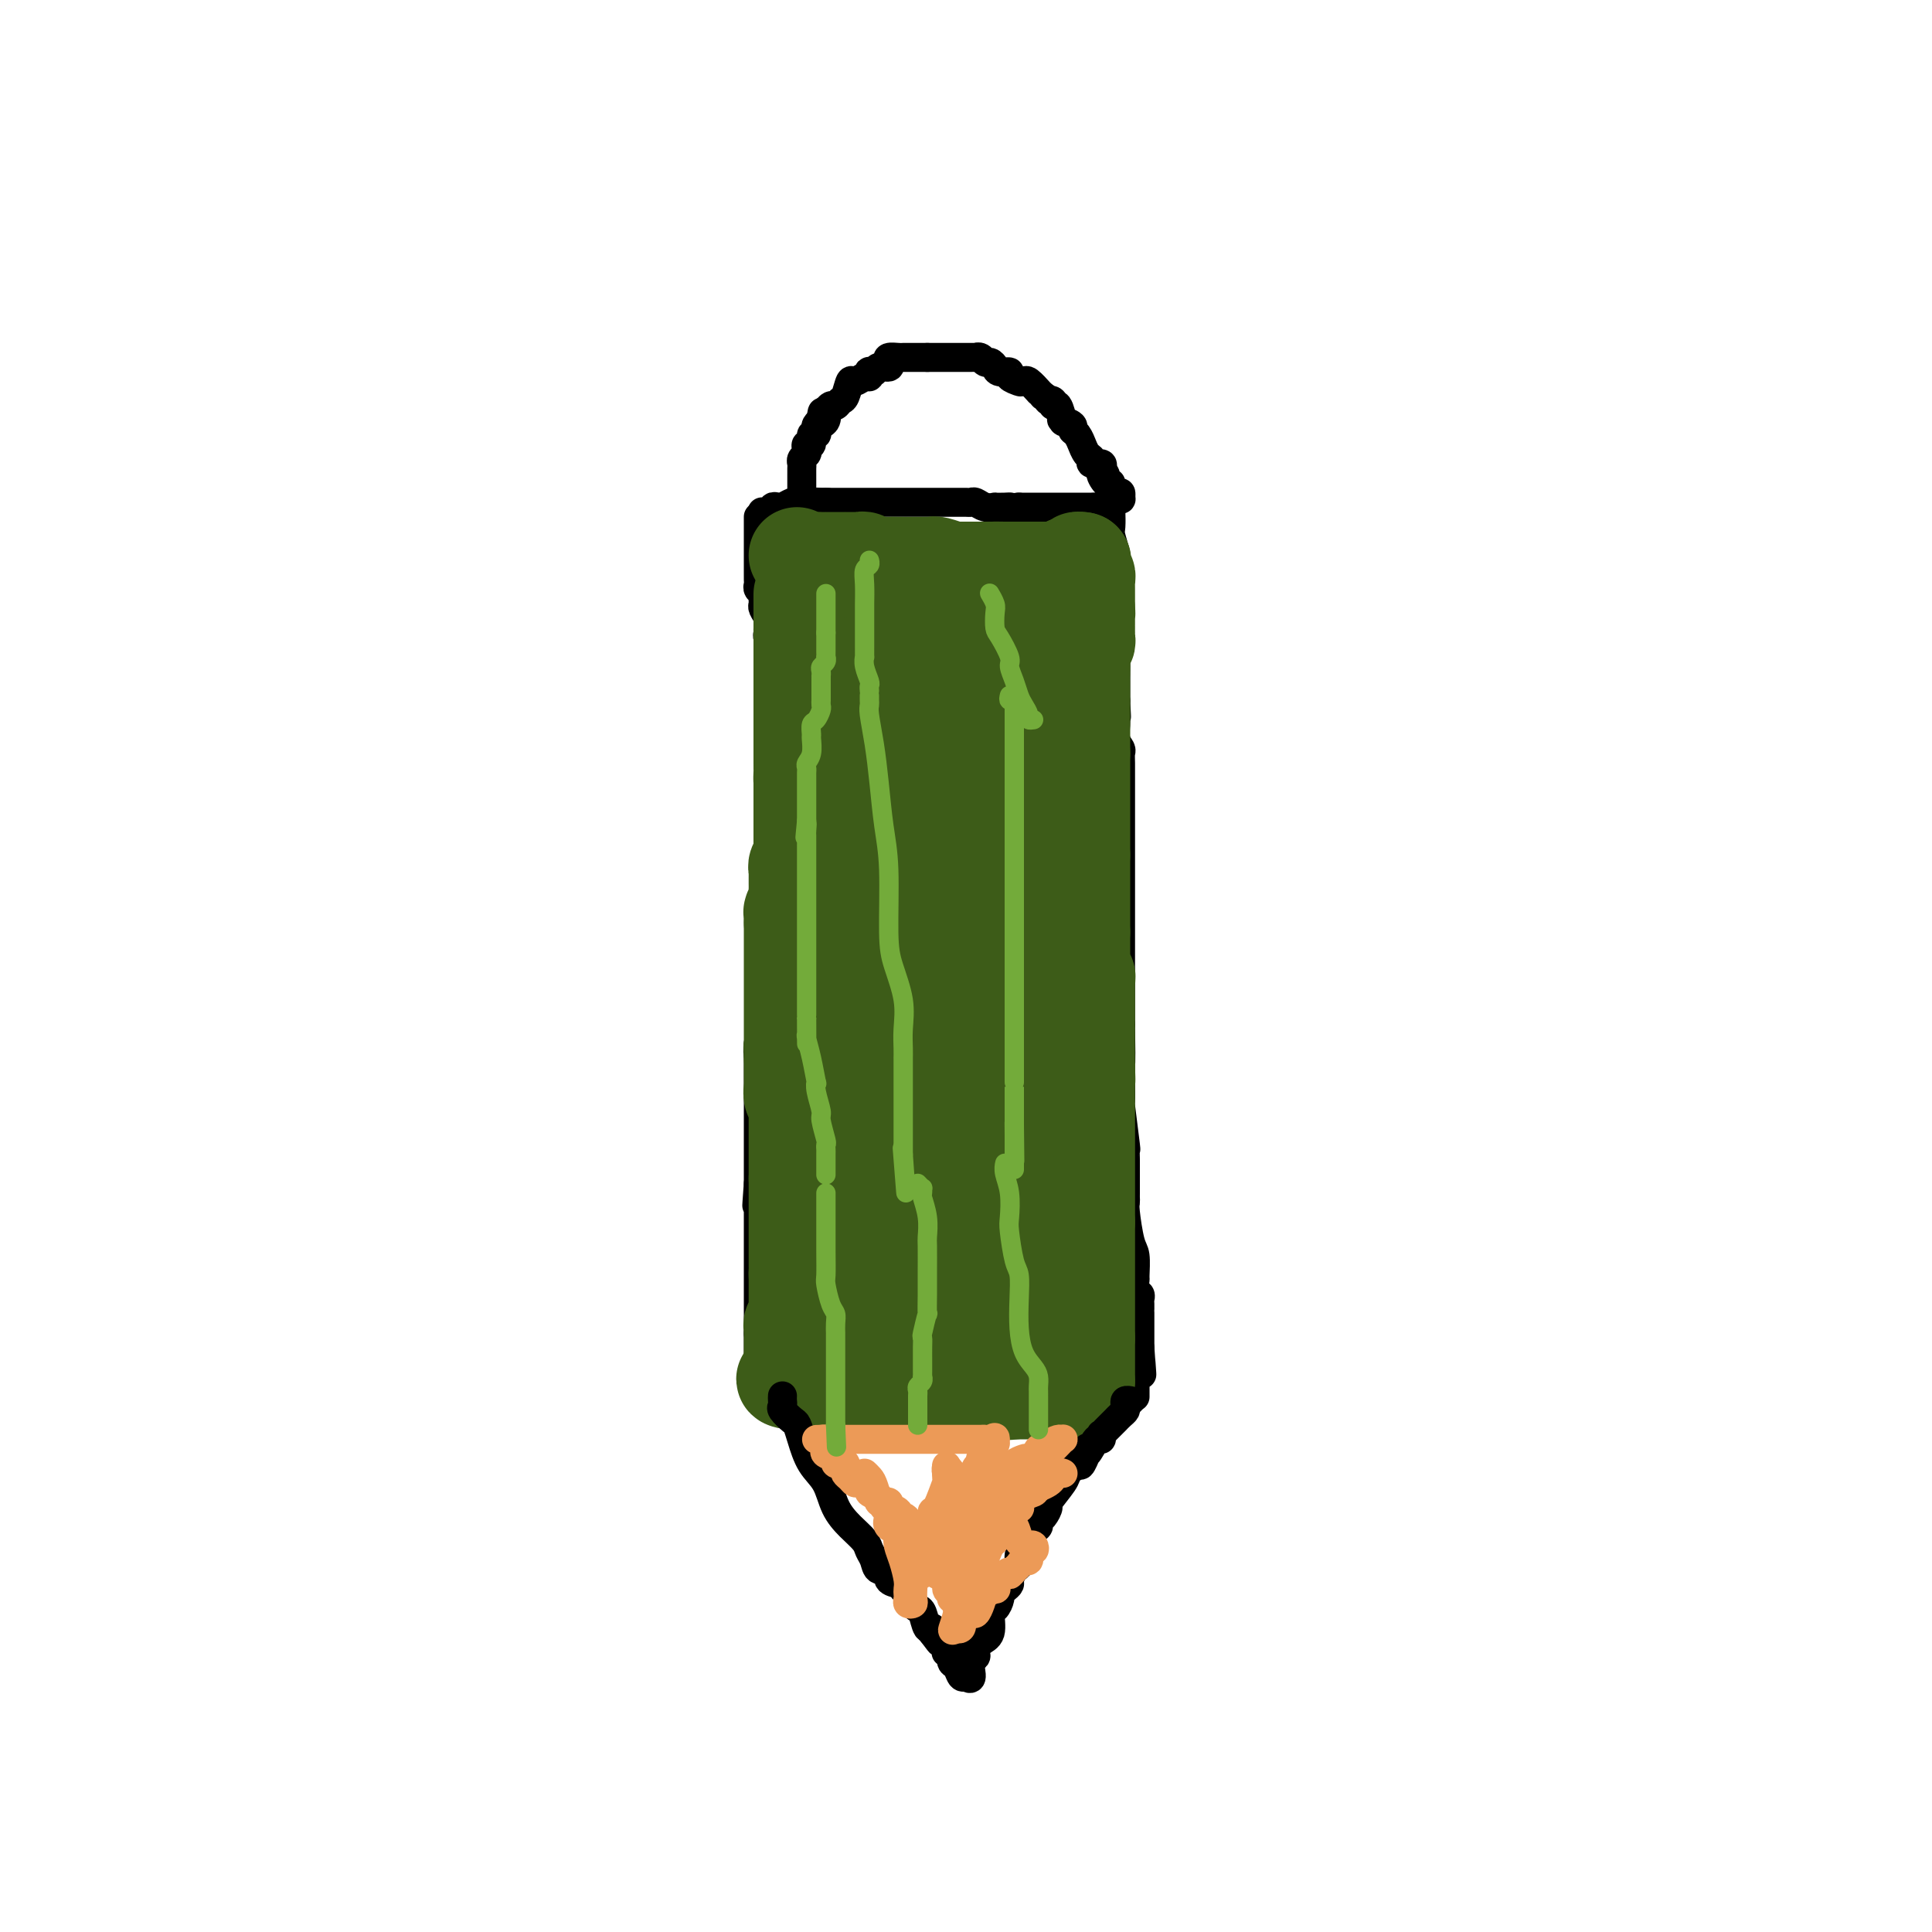 <svg viewBox='0 0 400 400' version='1.1' xmlns='http://www.w3.org/2000/svg' xmlns:xlink='http://www.w3.org/1999/xlink'><g fill='none' stroke='#000000' stroke-width='6' stroke-linecap='round' stroke-linejoin='round'><path d='M166,108c-0.000,0.049 -0.000,0.098 0,0c0.000,-0.098 0.000,-0.345 0,-1c-0.000,-0.655 -0.000,-1.720 0,-2c0.000,-0.280 0.000,0.224 0,0c-0.000,-0.224 -0.000,-1.177 0,-2c0.000,-0.823 0.000,-1.516 0,-2c-0.000,-0.484 -0.001,-0.760 0,-1c0.001,-0.240 0.004,-0.446 0,-1c-0.004,-0.554 -0.015,-1.458 0,-2c0.015,-0.542 0.055,-0.724 0,-1c-0.055,-0.276 -0.207,-0.646 0,-1c0.207,-0.354 0.772,-0.691 1,-1c0.228,-0.309 0.117,-0.590 0,-1c-0.117,-0.410 -0.241,-0.950 0,-1c0.241,-0.050 0.849,0.390 1,0c0.151,-0.390 -0.153,-1.610 0,-2c0.153,-0.390 0.763,0.050 1,0c0.237,-0.050 0.102,-0.590 0,-1c-0.102,-0.410 -0.172,-0.688 0,-1c0.172,-0.312 0.586,-0.656 1,-1'/><path d='M170,87c0.559,-3.282 -0.043,-0.989 0,0c0.043,0.989 0.733,0.672 1,0c0.267,-0.672 0.113,-1.700 0,-2c-0.113,-0.300 -0.185,0.129 0,0c0.185,-0.129 0.627,-0.817 1,-1c0.373,-0.183 0.676,0.138 1,0c0.324,-0.138 0.668,-0.735 1,-1c0.332,-0.265 0.653,-0.200 1,-1c0.347,-0.800 0.720,-2.467 1,-3c0.280,-0.533 0.466,0.067 1,0c0.534,-0.067 1.414,-0.802 2,-1c0.586,-0.198 0.877,0.139 1,0c0.123,-0.139 0.079,-0.754 0,-1c-0.079,-0.246 -0.192,-0.121 0,0c0.192,0.121 0.691,0.239 1,0c0.309,-0.239 0.429,-0.835 1,-1c0.571,-0.165 1.592,0.099 2,0c0.408,-0.099 0.203,-0.562 0,-1c-0.203,-0.438 -0.405,-0.849 0,-1c0.405,-0.151 1.418,-0.040 2,0c0.582,0.040 0.733,0.011 1,0c0.267,-0.011 0.649,-0.003 1,0c0.351,0.003 0.671,0.001 1,0c0.329,-0.001 0.665,-0.000 1,0c0.335,0.000 0.667,0.000 1,0c0.333,-0.000 0.666,-0.000 1,0'/><path d='M192,74c1.477,0.000 1.169,0.000 1,0c-0.169,-0.000 -0.199,-0.000 0,0c0.199,0.000 0.627,0.000 1,0c0.373,-0.000 0.691,-0.000 1,0c0.309,0.000 0.607,0.000 1,0c0.393,-0.000 0.879,-0.000 1,0c0.121,0.000 -0.122,0.000 0,0c0.122,-0.000 0.611,-0.000 1,0c0.389,0.000 0.678,0.000 1,0c0.322,-0.000 0.678,-0.001 1,0c0.322,0.001 0.611,0.004 1,0c0.389,-0.004 0.878,-0.016 1,0c0.122,0.016 -0.122,0.060 0,0c0.122,-0.060 0.609,-0.222 1,0c0.391,0.222 0.687,0.829 1,1c0.313,0.171 0.642,-0.095 1,0c0.358,0.095 0.744,0.551 1,1c0.256,0.449 0.380,0.891 1,1c0.620,0.109 1.734,-0.114 2,0c0.266,0.114 -0.318,0.567 0,1c0.318,0.433 1.537,0.846 2,1c0.463,0.154 0.170,0.049 0,0c-0.170,-0.049 -0.218,-0.042 0,0c0.218,0.042 0.702,0.119 1,0c0.298,-0.119 0.410,-0.434 1,0c0.590,0.434 1.659,1.617 2,2c0.341,0.383 -0.045,-0.033 0,0c0.045,0.033 0.523,0.517 1,1'/><path d='M216,82c2.483,1.484 1.191,1.193 1,1c-0.191,-0.193 0.720,-0.290 1,0c0.280,0.290 -0.071,0.967 0,1c0.071,0.033 0.563,-0.577 1,0c0.437,0.577 0.820,2.340 1,3c0.180,0.660 0.156,0.217 0,0c-0.156,-0.217 -0.444,-0.208 0,0c0.444,0.208 1.621,0.614 2,1c0.379,0.386 -0.039,0.751 0,1c0.039,0.249 0.537,0.381 1,1c0.463,0.619 0.893,1.725 1,2c0.107,0.275 -0.107,-0.281 0,0c0.107,0.281 0.537,1.398 1,2c0.463,0.602 0.959,0.687 1,1c0.041,0.313 -0.374,0.853 0,1c0.374,0.147 1.535,-0.101 2,0c0.465,0.101 0.232,0.550 0,1'/><path d='M228,97c1.813,2.422 0.345,0.979 0,1c-0.345,0.021 0.433,1.508 1,2c0.567,0.492 0.923,-0.009 1,0c0.077,0.009 -0.124,0.528 0,1c0.124,0.472 0.572,0.896 1,1c0.428,0.104 0.837,-0.113 1,0c0.163,0.113 0.082,0.557 0,1'/><path d='M232,103c0.440,0.863 -0.459,0.021 -1,0c-0.541,-0.021 -0.722,0.779 -1,1c-0.278,0.221 -0.652,-0.137 -1,0c-0.348,0.137 -0.671,0.769 -1,1c-0.329,0.231 -0.666,0.062 -1,0c-0.334,-0.062 -0.667,-0.017 -1,0c-0.333,0.017 -0.666,0.004 -1,0c-0.334,-0.004 -0.667,-0.001 -1,0c-0.333,0.001 -0.665,0.000 -1,0c-0.335,-0.000 -0.673,-0.000 -1,0c-0.327,0.000 -0.643,0.000 -1,0c-0.357,-0.000 -0.754,-0.000 -1,0c-0.246,0.000 -0.339,0.000 -1,0c-0.661,-0.000 -1.888,-0.000 -3,0c-1.112,0.000 -2.107,0.000 -3,0c-0.893,-0.000 -1.684,-0.000 -2,0c-0.316,0.000 -0.158,0.000 0,0'/><path d='M211,105c-3.675,0.310 -2.364,0.084 -2,0c0.364,-0.084 -0.221,-0.026 -1,0c-0.779,0.026 -1.753,0.021 -2,0c-0.247,-0.021 0.233,-0.058 0,0c-0.233,0.058 -1.180,0.212 -2,0c-0.820,-0.212 -1.514,-0.789 -2,-1c-0.486,-0.211 -0.762,-0.057 -1,0c-0.238,0.057 -0.436,0.015 -1,0c-0.564,-0.015 -1.494,-0.004 -2,0c-0.506,0.004 -0.587,0.001 -1,0c-0.413,-0.001 -1.157,-0.000 -2,0c-0.843,0.000 -1.784,0.000 -2,0c-0.216,-0.000 0.292,-0.000 0,0c-0.292,0.000 -1.383,0.000 -2,0c-0.617,-0.000 -0.761,-0.000 -1,0c-0.239,0.000 -0.575,0.000 -1,0c-0.425,-0.000 -0.939,-0.000 -1,0c-0.061,0.000 0.330,0.000 0,0c-0.330,-0.000 -1.383,-0.000 -2,0c-0.617,0.000 -0.799,0.000 -1,0c-0.201,-0.000 -0.420,-0.000 -1,0c-0.580,0.000 -1.521,0.000 -2,0c-0.479,-0.000 -0.496,-0.000 -1,0c-0.504,0.000 -1.496,0.000 -2,0c-0.504,-0.000 -0.522,-0.000 -1,0c-0.478,0.000 -1.417,0.000 -2,0c-0.583,-0.000 -0.811,-0.000 -1,0c-0.189,0.000 -0.340,0.000 -1,0c-0.660,-0.000 -1.830,-0.000 -3,0'/><path d='M171,104c-6.080,-0.155 -1.279,-0.041 0,0c1.279,0.041 -0.963,0.011 -2,0c-1.037,-0.011 -0.870,-0.003 -1,0c-0.130,0.003 -0.559,-0.000 -1,0c-0.441,0.000 -0.896,0.004 -1,0c-0.104,-0.004 0.141,-0.015 0,0c-0.141,0.015 -0.669,0.056 -1,0c-0.331,-0.056 -0.465,-0.207 -1,0c-0.535,0.207 -1.471,0.774 -2,1c-0.529,0.226 -0.650,0.113 -1,0c-0.350,-0.113 -0.929,-0.226 -1,0c-0.071,0.226 0.365,0.792 0,1c-0.365,0.208 -1.533,0.060 -2,0c-0.467,-0.060 -0.234,-0.030 0,0'/><path d='M157,107c0.000,0.279 0.000,0.558 0,1c-0.000,0.442 -0.000,1.049 0,1c0.000,-0.049 0.000,-0.752 0,0c-0.000,0.752 -0.000,2.961 0,4c0.000,1.039 0.000,0.908 0,1c-0.000,0.092 -0.000,0.406 0,1c0.000,0.594 0.000,1.469 0,2c-0.000,0.531 -0.001,0.720 0,1c0.001,0.280 0.004,0.652 0,1c-0.004,0.348 -0.015,0.670 0,1c0.015,0.330 0.057,0.666 0,1c-0.057,0.334 -0.212,0.666 0,1c0.212,0.334 0.793,0.670 1,1c0.207,0.330 0.041,0.656 0,1c-0.041,0.344 0.042,0.708 0,1c-0.042,0.292 -0.208,0.512 0,1c0.208,0.488 0.792,1.244 1,2c0.208,0.756 0.042,1.512 0,2c-0.042,0.488 0.041,0.709 0,1c-0.041,0.291 -0.207,0.653 0,1c0.207,0.347 0.788,0.678 1,1c0.212,0.322 0.057,0.635 0,1c-0.057,0.365 -0.015,0.783 0,1c0.015,0.217 0.004,0.233 0,1c-0.004,0.767 -0.001,2.283 0,3c0.001,0.717 0.000,0.633 0,1c-0.000,0.367 -0.000,1.183 0,2'/><path d='M160,142c0.630,5.920 0.705,3.222 1,3c0.295,-0.222 0.811,2.034 1,3c0.189,0.966 0.051,0.644 0,1c-0.051,0.356 -0.014,1.391 0,2c0.014,0.609 0.004,0.792 0,1c-0.004,0.208 -0.001,0.440 0,1c0.001,0.560 0.000,1.449 0,2c-0.000,0.551 -0.000,0.763 0,1c0.000,0.237 0.000,0.500 0,1c-0.000,0.500 -0.000,1.237 0,2c0.000,0.763 0.000,1.552 0,2c-0.000,0.448 -0.000,0.556 0,1c0.000,0.444 0.000,1.223 0,2c-0.000,0.777 -0.000,1.551 0,2c0.000,0.449 0.000,0.572 0,1c-0.000,0.428 -0.000,1.161 0,2c0.000,0.839 0.000,1.783 0,2c-0.000,0.217 -0.000,-0.294 0,0c0.000,0.294 0.000,1.392 0,2c-0.000,0.608 -0.000,0.726 0,1c0.000,0.274 0.000,0.703 0,1c-0.000,0.297 -0.000,0.461 0,1c0.000,0.539 0.001,1.454 0,2c-0.001,0.546 -0.004,0.725 0,1c0.004,0.275 0.015,0.648 0,1c-0.015,0.352 -0.057,0.685 0,1c0.057,0.315 0.211,0.612 0,2c-0.211,1.388 -0.789,3.867 -1,5c-0.211,1.133 -0.057,0.920 0,1c0.057,0.080 0.016,0.451 0,1c-0.016,0.549 -0.008,1.274 0,2'/><path d='M161,192c0.276,7.776 0.466,2.215 0,1c-0.466,-1.215 -1.589,1.915 -2,4c-0.411,2.085 -0.109,3.126 0,4c0.109,0.874 0.025,1.581 0,2c-0.025,0.419 0.007,0.549 0,1c-0.007,0.451 -0.055,1.224 0,2c0.055,0.776 0.212,1.555 0,2c-0.212,0.445 -0.793,0.554 -1,1c-0.207,0.446 -0.041,1.227 0,2c0.041,0.773 -0.041,1.536 0,2c0.041,0.464 0.207,0.629 0,1c-0.207,0.371 -0.788,0.949 -1,2c-0.212,1.051 -0.057,2.577 0,3c0.057,0.423 0.015,-0.256 0,0c-0.015,0.256 -0.004,1.448 0,2c0.004,0.552 0.001,0.463 0,1c-0.001,0.537 -0.000,1.701 0,2c0.000,0.299 0.000,-0.268 0,0c-0.000,0.268 -0.000,1.369 0,2c0.000,0.631 0.000,0.791 0,1c-0.000,0.209 -0.000,0.467 0,1c0.000,0.533 0.000,1.341 0,2c-0.000,0.659 -0.000,1.168 0,2c0.000,0.832 0.000,1.988 0,3c-0.000,1.012 -0.000,1.881 0,2c0.000,0.119 0.000,-0.511 0,0c-0.000,0.511 -0.000,2.165 0,3c0.000,0.835 0.000,0.853 0,1c-0.000,0.147 -0.000,0.424 0,1c0.000,0.576 0.000,1.450 0,2c-0.000,0.550 -0.000,0.775 0,1'/><path d='M157,245c-0.619,8.455 -0.166,3.093 0,1c0.166,-2.093 0.044,-0.916 0,0c-0.044,0.916 -0.012,1.573 0,2c0.012,0.427 0.003,0.625 0,1c-0.003,0.375 -0.001,0.926 0,1c0.001,0.074 0.000,-0.331 0,0c-0.000,0.331 -0.000,1.398 0,2c0.000,0.602 0.000,0.739 0,1c-0.000,0.261 -0.000,0.647 0,1c0.000,0.353 0.000,0.673 0,1c-0.000,0.327 -0.000,0.660 0,1c0.000,0.340 0.000,0.686 0,1c-0.000,0.314 -0.000,0.595 0,1c0.000,0.405 0.000,0.935 0,1c-0.000,0.065 -0.000,-0.334 0,0c0.000,0.334 0.000,1.403 0,2c-0.000,0.597 -0.000,0.723 0,1c0.000,0.277 0.000,0.704 0,1c-0.000,0.296 -0.000,0.459 0,1c0.000,0.541 0.000,1.458 0,2c-0.000,0.542 -0.000,0.708 0,1c0.000,0.292 0.000,0.708 0,1c-0.000,0.292 -0.000,0.458 0,1c0.000,0.542 0.000,1.459 0,2c0.000,0.541 0.000,0.706 0,1c0.000,0.294 0.000,0.718 0,1c0.000,0.282 0.000,0.422 0,1c0.000,0.578 0.000,1.594 0,2c0.000,0.406 0.000,0.203 0,0'/><path d='M157,276c0.000,5.060 0.000,2.211 0,2c0.000,-0.211 0.000,2.217 0,3c0.000,0.783 0.000,-0.079 0,0c0.000,0.079 0.000,1.098 0,2c0.000,0.902 0.000,1.686 0,2c0.000,0.314 0.000,0.157 0,0'/><path d='M229,105c0.422,0.008 0.844,0.017 1,0c0.156,-0.017 0.046,-0.059 0,0c-0.046,0.059 -0.026,0.220 0,1c0.026,0.780 0.060,2.180 0,3c-0.060,0.820 -0.212,1.060 0,2c0.212,0.940 0.789,2.580 1,4c0.211,1.420 0.057,2.622 0,3c-0.057,0.378 -0.015,-0.066 0,0c0.015,0.066 0.004,0.644 0,1c-0.004,0.356 -0.001,0.491 0,1c0.001,0.509 0.000,1.392 0,2c-0.000,0.608 -0.000,0.940 0,1c0.000,0.060 0.000,-0.154 0,0c-0.000,0.154 -0.000,0.674 0,1c0.000,0.326 0.000,0.458 0,1c-0.000,0.542 -0.000,1.494 0,2c0.000,0.506 0.000,0.567 0,1c-0.000,0.433 -0.000,1.240 0,2c0.000,0.760 0.000,1.475 0,2c-0.000,0.525 -0.000,0.861 0,2c0.000,1.139 0.000,3.083 0,4c-0.000,0.917 -0.000,0.809 0,1c0.000,0.191 0.000,0.681 0,1c-0.000,0.319 -0.000,0.467 0,1c0.000,0.533 0.000,1.451 0,2c-0.000,0.549 -0.000,0.728 0,1c0.000,0.272 0.000,0.636 0,1'/><path d='M231,145c0.309,6.308 0.082,2.078 0,1c-0.082,-1.078 -0.018,0.996 0,2c0.018,1.004 -0.009,0.937 0,1c0.009,0.063 0.055,0.256 0,1c-0.055,0.744 -0.211,2.038 0,3c0.211,0.962 0.789,1.591 1,2c0.211,0.409 0.057,0.596 0,1c-0.057,0.404 -0.015,1.024 0,2c0.015,0.976 0.004,2.307 0,3c-0.004,0.693 -0.001,0.746 0,1c0.001,0.254 0.000,0.707 0,1c-0.000,0.293 -0.000,0.425 0,1c0.000,0.575 0.000,1.593 0,3c-0.000,1.407 -0.000,3.203 0,4c0.000,0.797 0.000,0.594 0,1c-0.000,0.406 -0.000,1.422 0,2c0.000,0.578 0.000,0.718 0,1c-0.000,0.282 -0.000,0.706 0,1c0.000,0.294 0.000,0.459 0,1c-0.000,0.541 -0.000,1.458 0,2c0.000,0.542 0.000,0.708 0,1c-0.000,0.292 -0.000,0.710 0,1c0.000,0.290 0.000,0.451 0,1c-0.000,0.549 -0.000,1.486 0,2c0.000,0.514 0.000,0.606 0,2c-0.000,1.394 -0.000,4.089 0,6c0.000,1.911 0.000,3.037 0,4c-0.000,0.963 -0.000,1.763 0,3c0.000,1.237 0.000,2.910 0,4c-0.000,1.090 -0.000,1.597 0,3c0.000,1.403 0.000,3.701 0,6'/><path d='M232,212c0.154,11.572 0.040,7.002 0,6c-0.040,-1.002 -0.007,1.565 0,3c0.007,1.435 -0.012,1.738 0,3c0.012,1.262 0.056,3.483 0,4c-0.056,0.517 -0.211,-0.672 0,1c0.211,1.672 0.789,6.203 1,8c0.211,1.797 0.057,0.860 0,1c-0.057,0.140 -0.015,1.357 0,2c0.015,0.643 0.004,0.711 0,1c-0.004,0.289 -0.002,0.797 0,2c0.002,1.203 0.003,3.099 0,4c-0.003,0.901 -0.011,0.805 0,1c0.011,0.195 0.041,0.680 0,1c-0.041,0.320 -0.154,0.476 0,2c0.154,1.524 0.576,4.415 1,6c0.424,1.585 0.849,1.864 1,3c0.151,1.136 0.026,3.131 0,4c-0.026,0.869 0.046,0.614 0,1c-0.046,0.386 -0.208,1.412 0,2c0.208,0.588 0.788,0.736 1,1c0.212,0.264 0.057,0.642 0,1c-0.057,0.358 -0.015,0.695 0,1c0.015,0.305 0.004,0.579 0,1c-0.004,0.421 -0.001,0.991 0,1c0.001,0.009 0.000,-0.542 0,0c-0.000,0.542 -0.000,2.176 0,3c0.000,0.824 0.000,0.837 0,1c-0.000,0.163 -0.000,0.475 0,1c0.000,0.525 0.000,1.262 0,2'/><path d='M236,279c0.679,10.539 0.378,3.387 0,1c-0.378,-2.387 -0.833,-0.009 -1,1c-0.167,1.009 -0.045,0.650 0,1c0.045,0.350 0.012,1.407 0,2c-0.012,0.593 -0.003,0.720 0,1c0.003,0.280 0.001,0.714 0,1c-0.001,0.286 -0.000,0.423 0,1c0.000,0.577 0.000,1.593 0,2c-0.000,0.407 -0.000,0.203 0,0'/></g>
<g fill='none' stroke='#3D5C18' stroke-width='20' stroke-linecap='round' stroke-linejoin='round'><path d='M165,115c0.446,0.423 0.893,0.845 1,1c0.107,0.155 -0.125,0.042 0,0c0.125,-0.042 0.607,-0.012 1,0c0.393,0.012 0.696,0.006 1,0'/><path d='M168,116c0.647,0.155 0.765,0.041 1,0c0.235,-0.041 0.588,-0.011 1,0c0.412,0.011 0.884,0.003 1,0c0.116,-0.003 -0.123,-0.001 0,0c0.123,0.001 0.606,0.000 1,0c0.394,-0.000 0.697,-0.000 1,0c0.303,0.000 0.606,-0.000 1,0c0.394,0.000 0.879,0.000 1,0c0.121,-0.000 -0.123,-0.001 0,0c0.123,0.001 0.611,0.004 1,0c0.389,-0.004 0.678,-0.015 1,0c0.322,0.015 0.678,0.057 1,0c0.322,-0.057 0.611,-0.211 1,0c0.389,0.211 0.877,0.789 1,1c0.123,0.211 -0.121,0.057 0,0c0.121,-0.057 0.606,-0.015 1,0c0.394,0.015 0.697,0.004 1,0c0.303,-0.004 0.607,-0.001 1,0c0.393,0.001 0.875,0.000 1,0c0.125,-0.000 -0.107,-0.000 0,0c0.107,0.000 0.554,0.000 1,0'/><path d='M185,117c2.813,0.155 1.345,0.041 1,0c-0.345,-0.041 0.432,-0.011 1,0c0.568,0.011 0.926,0.003 1,0c0.074,-0.003 -0.135,-0.001 0,0c0.135,0.001 0.614,0.000 1,0c0.386,-0.000 0.678,0.000 1,0c0.322,-0.000 0.676,-0.001 1,0c0.324,0.001 0.620,0.004 1,0c0.380,-0.004 0.843,-0.015 1,0c0.157,0.015 0.006,0.057 0,0c-0.006,-0.057 0.131,-0.211 1,0c0.869,0.211 2.471,0.789 3,1c0.529,0.211 -0.013,0.057 0,0c0.013,-0.057 0.582,-0.015 1,0c0.418,0.015 0.685,0.004 1,0c0.315,-0.004 0.680,-0.001 1,0c0.320,0.001 0.597,0.000 1,0c0.403,-0.000 0.934,-0.000 1,0c0.066,0.000 -0.333,0.000 0,0c0.333,-0.000 1.397,-0.000 2,0c0.603,0.000 0.744,0.000 1,0c0.256,-0.000 0.628,-0.000 1,0'/><path d='M206,118c3.140,0.155 0.492,0.041 0,0c-0.492,-0.041 1.174,-0.011 2,0c0.826,0.011 0.813,0.003 1,0c0.187,-0.003 0.575,-0.001 1,0c0.425,0.001 0.887,0.000 1,0c0.113,-0.000 -0.123,-0.000 0,0c0.123,0.000 0.605,0.000 1,0c0.395,-0.000 0.701,-0.000 1,0c0.299,0.000 0.589,0.000 1,0c0.411,-0.000 0.941,-0.000 1,0c0.059,0.000 -0.353,0.001 0,0c0.353,-0.001 1.470,-0.003 2,0c0.530,0.003 0.472,0.011 1,0c0.528,-0.011 1.642,-0.041 2,0c0.358,0.041 -0.041,0.155 0,0c0.041,-0.155 0.520,-0.577 1,-1'/><path d='M221,117c2.714,-0.381 2.000,-0.833 2,-1c0.000,-0.167 0.714,-0.048 1,0c0.286,0.048 0.143,0.024 0,0'/><path d='M224,116c0.460,0.008 0.109,0.527 0,1c-0.109,0.473 0.023,0.900 0,1c-0.023,0.100 -0.202,-0.128 0,0c0.202,0.128 0.786,0.613 1,1c0.214,0.387 0.057,0.676 0,1c-0.057,0.324 -0.015,0.682 0,1c0.015,0.318 0.004,0.596 0,1c-0.004,0.404 -0.001,0.933 0,1c0.001,0.067 0.000,-0.328 0,0c-0.000,0.328 -0.000,1.379 0,2c0.000,0.621 0.000,0.810 0,1'/><path d='M225,126c0.155,1.786 0.041,1.252 0,1c-0.041,-0.252 -0.011,-0.221 0,0c0.011,0.221 0.003,0.633 0,1c-0.003,0.367 -0.001,0.690 0,1c0.001,0.310 0.001,0.609 0,1c-0.001,0.391 -0.004,0.874 0,1c0.004,0.126 0.015,-0.107 0,0c-0.015,0.107 -0.057,0.553 0,1c0.057,0.447 0.211,0.894 0,1c-0.211,0.106 -0.789,-0.130 -1,0c-0.211,0.130 -0.057,0.626 0,1c0.057,0.374 0.015,0.625 0,1c-0.015,0.375 -0.004,0.874 0,1c0.004,0.126 0.001,-0.120 0,0c-0.001,0.120 -0.000,0.606 0,1c0.000,0.394 0.000,0.697 0,1'/><path d='M224,138c-0.155,2.019 -0.041,1.066 0,1c0.041,-0.066 0.011,0.756 0,1c-0.011,0.244 -0.003,-0.090 0,0c0.003,0.090 0.001,0.602 0,1c-0.001,0.398 -0.000,0.680 0,1c0.000,0.320 0.000,0.677 0,1c-0.000,0.323 -0.000,0.611 0,1c0.000,0.389 0.000,0.878 0,1c-0.000,0.122 -0.000,-0.122 0,0c0.000,0.122 0.000,0.610 0,1c-0.000,0.390 -0.000,0.682 0,1c0.000,0.318 0.000,0.663 0,1c-0.000,0.337 -0.000,0.668 0,1c0.000,0.332 0.000,0.666 0,1c-0.000,0.334 -0.000,0.667 0,1c0.000,0.333 0.000,0.667 0,1c-0.000,0.333 -0.000,0.667 0,1c0.000,0.333 0.000,0.667 0,1c-0.000,0.333 -0.000,0.667 0,1c0.000,0.333 0.000,0.667 0,1'/><path d='M224,156c0.000,2.947 0.000,1.314 0,1c0.000,-0.314 0.000,0.689 0,1c-0.000,0.311 0.000,-0.071 0,0c0.000,0.071 -0.000,0.596 0,1c0.000,0.404 0.000,0.685 0,1c0.000,0.315 0.000,0.662 0,1c0.000,0.338 -0.000,0.668 0,1c0.000,0.332 -0.000,0.667 0,1c0.000,0.333 0.000,0.663 0,1c-0.000,0.337 -0.000,0.681 0,1c0.000,0.319 0.000,0.614 0,1c-0.000,0.386 0.000,0.864 0,1c0.000,0.136 -0.000,-0.070 0,0c0.000,0.070 0.000,0.414 0,1c0.000,0.586 -0.000,1.413 0,2c0.000,0.587 0.000,0.936 0,1c0.000,0.064 -0.000,-0.155 0,0c0.000,0.155 0.000,0.686 0,1c0.000,0.314 -0.000,0.413 0,1c0.000,0.587 0.000,1.663 0,2c0.000,0.337 -0.000,-0.063 0,0c0.000,0.063 0.000,0.589 0,1c0.000,0.411 0.000,0.705 0,1'/><path d='M224,177c0.000,3.432 0.000,1.511 0,1c0.000,-0.511 0.000,0.388 0,1c-0.000,0.612 0.000,0.937 0,1c0.000,0.063 -0.000,-0.137 0,0c0.000,0.137 0.000,0.610 0,1c0.000,0.390 0.000,0.696 0,1c0.000,0.304 -0.000,0.606 0,1c0.000,0.394 -0.000,0.879 0,1c0.000,0.121 0.000,-0.123 0,0c-0.000,0.123 -0.000,0.611 0,1c0.000,0.389 0.000,0.678 0,1c-0.000,0.322 0.000,0.678 0,1c0.000,0.322 -0.000,0.611 0,1c0.000,0.389 0.000,0.878 0,1c0.000,0.122 -0.000,-0.122 0,0c0.000,0.122 0.000,0.610 0,1c0.000,0.390 -0.000,0.682 0,1c0.000,0.318 0.000,0.662 0,1c0.000,0.338 0.000,0.669 0,1'/><path d='M224,193c0.000,2.442 0.000,0.549 0,0c-0.000,-0.549 -0.000,0.248 0,1c0.000,0.752 0.000,1.458 0,2c-0.000,0.542 -0.000,0.919 0,1c0.000,0.081 0.000,-0.133 0,0c-0.000,0.133 -0.001,0.614 0,1c0.001,0.386 0.004,0.677 0,1c-0.004,0.323 -0.015,0.678 0,1c0.015,0.322 0.057,0.611 0,1c-0.057,0.389 -0.211,0.878 0,1c0.211,0.122 0.789,-0.122 1,0c0.211,0.122 0.057,0.609 0,1c-0.057,0.391 -0.015,0.686 0,1c0.015,0.314 0.004,0.647 0,1c-0.004,0.353 -0.001,0.726 0,1c0.001,0.274 0.000,0.450 0,1c-0.000,0.550 -0.000,1.475 0,2c0.000,0.525 0.000,0.651 0,1c-0.000,0.349 -0.000,0.920 0,1c0.000,0.080 0.000,-0.330 0,0c-0.000,0.330 -0.000,1.402 0,2c0.000,0.598 0.000,0.723 0,1c-0.000,0.277 -0.000,0.707 0,1c0.000,0.293 0.000,0.450 0,1c-0.000,0.550 -0.000,1.494 0,2c0.000,0.506 0.000,0.573 0,1c-0.000,0.427 -0.000,1.213 0,2'/><path d='M225,221c0.155,4.510 0.041,1.785 0,1c-0.041,-0.785 -0.011,0.371 0,1c0.011,0.629 0.003,0.732 0,1c-0.003,0.268 -0.001,0.702 0,1c0.001,0.298 0.000,0.461 0,1c-0.000,0.539 -0.000,1.453 0,2c0.000,0.547 0.000,0.725 0,1c-0.000,0.275 -0.000,0.646 0,1c0.000,0.354 0.000,0.690 0,1c-0.000,0.310 -0.000,0.594 0,1c0.000,0.406 0.000,0.935 0,1c-0.000,0.065 -0.000,-0.333 0,0c0.000,0.333 0.000,1.397 0,2c-0.000,0.603 -0.000,0.744 0,1c0.000,0.256 0.000,0.627 0,1c-0.000,0.373 -0.000,0.748 0,1c0.000,0.252 0.000,0.381 0,1c-0.000,0.619 -0.000,1.729 0,2c0.000,0.271 0.000,-0.297 0,0c-0.000,0.297 -0.000,1.460 0,2c0.000,0.540 0.000,0.459 0,1c-0.000,0.541 -0.000,1.704 0,2c0.000,0.296 0.000,-0.275 0,0c-0.000,0.275 0.000,1.397 0,2c-0.000,0.603 0.000,0.686 0,1c-0.000,0.314 0.000,0.858 0,1c-0.000,0.142 0.000,-0.116 0,0c-0.000,0.116 0.000,0.608 0,1c-0.000,0.392 0.000,0.683 0,1c0.000,0.317 0.000,0.658 0,1'/><path d='M225,253c0.000,5.114 0.000,1.899 0,1c0.000,-0.899 0.000,0.519 0,1c0.000,0.481 -0.000,0.024 0,0c0.000,-0.024 0.000,0.383 0,1c0.000,0.617 0.000,1.443 0,2c0.000,0.557 0.000,0.846 0,1c0.000,0.154 -0.000,0.174 0,1c0.000,0.826 -0.000,2.459 0,3c0.000,0.541 0.000,-0.010 0,0c-0.000,0.010 -0.000,0.580 0,1c0.000,0.420 0.000,0.690 0,1c0.000,0.310 0.000,0.661 0,1c0.000,0.339 0.000,0.668 0,1c0.000,0.332 0.000,0.667 0,1c-0.000,0.333 0.000,0.663 0,1c-0.000,0.337 0.000,0.682 0,1c-0.000,0.318 0.000,0.610 0,1c-0.000,0.390 0.000,0.878 0,1c-0.000,0.122 0.000,-0.121 0,0c-0.000,0.121 0.000,0.606 0,1c-0.000,0.394 0.000,0.697 0,1c-0.000,0.303 0.000,0.607 0,1c-0.000,0.393 0.000,0.875 0,1c-0.000,0.125 0.000,-0.107 0,0c0.000,0.107 0.000,0.554 0,1'/><path d='M225,277c0.000,3.890 0.000,1.616 0,1c0.000,-0.616 0.000,0.425 0,1c0.000,0.575 -0.000,0.682 0,1c0.000,0.318 0.000,0.846 0,1c0.000,0.154 0.000,-0.064 0,0c0.000,0.064 0.000,0.412 0,1c0.000,0.588 -0.000,1.415 0,2c0.000,0.585 -0.000,0.927 0,1c0.000,0.073 0.000,-0.122 0,0c-0.000,0.122 0.000,0.561 0,1'/><path d='M225,286c-0.239,1.410 -0.838,0.434 -1,0c-0.162,-0.434 0.111,-0.327 0,0c-0.111,0.327 -0.607,0.872 -1,1c-0.393,0.128 -0.683,-0.162 -1,0c-0.317,0.162 -0.662,0.775 -1,1c-0.338,0.225 -0.668,0.060 -1,0c-0.332,-0.060 -0.666,-0.016 -1,0c-0.334,0.016 -0.667,0.004 -1,0c-0.333,-0.004 -0.667,-0.001 -1,0c-0.333,0.001 -0.667,0.000 -1,0c-0.333,-0.000 -0.667,-0.000 -1,0c-0.333,0.000 -0.667,0.000 -1,0c-0.333,-0.000 -0.667,-0.000 -1,0c-0.333,0.000 -0.667,0.000 -1,0c-0.333,-0.000 -0.667,-0.000 -1,0c-0.333,0.000 -0.667,0.000 -1,0'/><path d='M210,288c-2.498,0.309 -1.243,0.083 -1,0c0.243,-0.083 -0.526,-0.022 -1,0c-0.474,0.022 -0.652,0.006 -1,0c-0.348,-0.006 -0.867,-0.002 -1,0c-0.133,0.002 0.118,0.000 0,0c-0.118,-0.000 -0.605,-0.000 -1,0c-0.395,0.000 -0.697,0.000 -1,0c-0.303,-0.000 -0.606,-0.000 -1,0c-0.394,0.000 -0.878,0.000 -1,0c-0.122,-0.000 0.117,-0.000 0,0c-0.117,0.000 -0.591,0.000 -1,0c-0.409,-0.000 -0.754,-0.000 -1,0c-0.246,0.000 -0.395,0.000 -1,0c-0.605,-0.000 -1.667,-0.000 -2,0c-0.333,0.000 0.062,0.000 0,0c-0.062,-0.000 -0.580,-0.000 -1,0c-0.420,0.000 -0.741,0.001 -1,0c-0.259,-0.001 -0.454,-0.004 -1,0c-0.546,0.004 -1.442,0.015 -2,0c-0.558,-0.015 -0.778,-0.057 -1,0c-0.222,0.057 -0.445,0.211 -1,0c-0.555,-0.211 -1.442,-0.789 -2,-1c-0.558,-0.211 -0.789,-0.057 -1,0c-0.211,0.057 -0.403,0.015 -1,0c-0.597,-0.015 -1.599,-0.004 -2,0c-0.401,0.004 -0.200,0.002 0,0'/><path d='M184,287c-4.637,-0.155 -3.230,-0.041 -3,0c0.230,0.041 -0.716,0.011 -1,0c-0.284,-0.011 0.093,-0.003 0,0c-0.093,0.003 -0.655,0.001 -1,0c-0.345,-0.001 -0.474,-0.000 -1,0c-0.526,0.000 -1.450,0.000 -2,0c-0.550,-0.000 -0.726,-0.000 -1,0c-0.274,0.000 -0.647,0.000 -1,0c-0.353,-0.000 -0.686,-0.000 -1,0c-0.314,0.000 -0.609,0.001 -1,0c-0.391,-0.001 -0.877,-0.004 -1,0c-0.123,0.004 0.117,0.015 0,0c-0.117,-0.015 -0.590,-0.057 -1,0c-0.410,0.057 -0.756,0.211 -1,0c-0.244,-0.211 -0.385,-0.789 -1,-1c-0.615,-0.211 -1.704,-0.057 -2,0c-0.296,0.057 0.201,0.016 0,0c-0.201,-0.016 -1.101,-0.008 -2,0'/><path d='M164,286c-3.094,-0.394 -0.829,-0.879 0,-1c0.829,-0.121 0.223,0.121 0,0c-0.223,-0.121 -0.064,-0.606 0,-1c0.064,-0.394 0.032,-0.697 0,-1'/><path d='M164,283c0.000,-0.628 0.000,-0.697 0,-1c-0.000,-0.303 -0.000,-0.840 0,-1c0.000,-0.160 0.000,0.058 0,0c-0.000,-0.058 -0.000,-0.393 0,-1c0.000,-0.607 0.000,-1.486 0,-2c-0.000,-0.514 -0.001,-0.662 0,-1c0.001,-0.338 0.004,-0.864 0,-1c-0.004,-0.136 -0.015,0.118 0,0c0.015,-0.118 0.057,-0.609 0,-1c-0.057,-0.391 -0.211,-0.682 0,-1c0.211,-0.318 0.789,-0.662 1,-1c0.211,-0.338 0.057,-0.669 0,-1c-0.057,-0.331 -0.015,-0.662 0,-1c0.015,-0.338 0.004,-0.682 0,-1c-0.004,-0.318 -0.001,-0.610 0,-1c0.001,-0.390 0.000,-0.878 0,-1c-0.000,-0.122 -0.000,0.122 0,0c0.000,-0.122 0.000,-0.610 0,-1c-0.000,-0.390 -0.000,-0.682 0,-1c0.000,-0.318 0.000,-0.662 0,-1c-0.000,-0.338 -0.000,-0.669 0,-1'/><path d='M165,264c0.155,-3.179 0.041,-1.625 0,-1c-0.041,0.625 -0.011,0.321 0,0c0.011,-0.321 0.003,-0.660 0,-1c-0.003,-0.340 -0.001,-0.683 0,-1c0.001,-0.317 0.000,-0.610 0,-1c-0.000,-0.390 -0.000,-0.878 0,-1c0.000,-0.122 0.000,0.121 0,0c-0.000,-0.121 -0.000,-0.607 0,-1c0.000,-0.393 0.000,-0.695 0,-1c-0.000,-0.305 -0.000,-0.614 0,-1c0.000,-0.386 0.000,-0.850 0,-1c-0.000,-0.150 -0.000,0.014 0,0c0.000,-0.014 0.000,-0.207 0,-1c-0.000,-0.793 -0.000,-2.187 0,-3c0.000,-0.813 0.000,-1.045 0,-1c-0.000,0.045 -0.000,0.367 0,0c0.000,-0.367 0.000,-1.422 0,-2c-0.000,-0.578 -0.000,-0.680 0,-1c0.000,-0.320 0.000,-0.859 0,-1c-0.000,-0.141 -0.000,0.116 0,0c0.000,-0.116 0.000,-0.605 0,-1c-0.000,-0.395 -0.000,-0.698 0,-1'/><path d='M165,244c0.000,-3.499 0.000,-2.247 0,-2c-0.000,0.247 -0.000,-0.511 0,-1c0.000,-0.489 0.000,-0.708 0,-1c-0.000,-0.292 -0.000,-0.656 0,-1c0.000,-0.344 0.000,-0.669 0,-1c-0.000,-0.331 -0.000,-0.667 0,-1c0.000,-0.333 0.000,-0.663 0,-1c-0.000,-0.337 -0.000,-0.682 0,-1c0.000,-0.318 0.000,-0.610 0,-1c-0.000,-0.390 -0.000,-0.878 0,-1c0.000,-0.122 0.000,0.122 0,0c-0.000,-0.122 -0.000,-0.611 0,-1c0.000,-0.389 0.001,-0.678 0,-1c-0.001,-0.322 -0.004,-0.677 0,-1c0.004,-0.323 0.015,-0.615 0,-1c-0.015,-0.385 -0.057,-0.863 0,-1c0.057,-0.137 0.211,0.065 0,0c-0.211,-0.065 -0.789,-0.399 -1,-1c-0.211,-0.601 -0.057,-1.471 0,-2c0.057,-0.529 0.015,-0.719 0,-1c-0.015,-0.281 -0.004,-0.653 0,-1c0.004,-0.347 0.001,-0.667 0,-1c-0.001,-0.333 -0.000,-0.677 0,-1c0.000,-0.323 0.000,-0.625 0,-1c-0.000,-0.375 -0.000,-0.821 0,-1c0.000,-0.179 0.000,-0.089 0,0'/><path d='M164,219c-0.155,-4.045 -0.041,-1.659 0,-1c0.041,0.659 0.011,-0.409 0,-1c-0.011,-0.591 -0.003,-0.704 0,-1c0.003,-0.296 0.001,-0.775 0,-1c-0.001,-0.225 -0.000,-0.197 0,-1c0.000,-0.803 0.000,-2.439 0,-3c-0.000,-0.561 -0.000,-0.048 0,0c0.000,0.048 0.000,-0.368 0,-1c-0.000,-0.632 -0.000,-1.479 0,-2c0.000,-0.521 0.000,-0.717 0,-1c-0.000,-0.283 -0.000,-0.654 0,-1c0.000,-0.346 0.000,-0.666 0,-1c-0.000,-0.334 -0.000,-0.681 0,-1c0.000,-0.319 0.000,-0.610 0,-1c-0.000,-0.390 -0.000,-0.878 0,-1c0.000,-0.122 0.000,0.122 0,0c-0.000,-0.122 -0.000,-0.611 0,-1c0.000,-0.389 0.000,-0.678 0,-1c-0.000,-0.322 -0.000,-0.678 0,-1c0.000,-0.322 0.000,-0.611 0,-1c-0.000,-0.389 -0.000,-0.877 0,-1c0.000,-0.123 0.000,0.121 0,0c0.000,-0.121 -0.000,-0.606 0,-1c0.000,-0.394 0.000,-0.697 0,-1c0.000,-0.303 -0.000,-0.606 0,-1c0.000,-0.394 0.000,-0.879 0,-1c0.000,-0.121 -0.000,0.121 0,0c0.000,-0.121 0.000,-0.606 0,-1c-0.000,-0.394 0.000,-0.697 0,-1'/><path d='M164,191c-0.004,-4.495 -0.015,-1.732 0,-1c0.015,0.732 0.057,-0.568 0,-1c-0.057,-0.432 -0.211,0.004 0,0c0.211,-0.004 0.789,-0.449 1,-1c0.211,-0.551 0.057,-1.208 0,-2c-0.057,-0.792 -0.015,-1.717 0,-2c0.015,-0.283 0.004,0.078 0,0c-0.004,-0.078 -0.001,-0.594 0,-1c0.001,-0.406 -0.001,-0.700 0,-1c0.001,-0.300 0.004,-0.605 0,-1c-0.004,-0.395 -0.015,-0.879 0,-1c0.015,-0.121 0.057,0.123 0,0c-0.057,-0.123 -0.211,-0.611 0,-1c0.211,-0.389 0.789,-0.678 1,-1c0.211,-0.322 0.057,-0.678 0,-1c-0.057,-0.322 -0.015,-0.611 0,-1c0.015,-0.389 0.004,-0.878 0,-1c-0.004,-0.122 -0.001,0.122 0,0c0.001,-0.122 0.000,-0.610 0,-1c-0.000,-0.390 -0.000,-0.682 0,-1c0.000,-0.318 0.000,-0.663 0,-1c-0.000,-0.337 -0.000,-0.668 0,-1c0.000,-0.332 0.000,-0.666 0,-1c-0.000,-0.334 -0.000,-0.667 0,-2c0.000,-1.333 0.000,-3.667 0,-6'/><path d='M166,162c0.309,-4.664 0.083,-1.823 0,-1c-0.083,0.823 -0.022,-0.371 0,-1c0.022,-0.629 0.006,-0.693 0,-1c-0.006,-0.307 -0.002,-0.856 0,-1c0.002,-0.144 0.000,0.116 0,0c-0.000,-0.116 -0.000,-0.610 0,-1c0.000,-0.390 0.000,-0.678 0,-1c-0.000,-0.322 -0.000,-0.678 0,-1c0.000,-0.322 0.000,-0.611 0,-1c-0.000,-0.389 -0.000,-0.878 0,-1c0.000,-0.122 0.000,0.122 0,0c-0.000,-0.122 -0.000,-0.610 0,-1c0.000,-0.390 0.000,-0.682 0,-1c-0.000,-0.318 -0.000,-0.663 0,-1c0.000,-0.337 0.000,-0.668 0,-1c-0.000,-0.332 -0.000,-0.666 0,-1c0.000,-0.334 0.000,-0.667 0,-1c-0.000,-0.333 -0.000,-0.667 0,-1c0.000,-0.333 0.000,-0.667 0,-1c-0.000,-0.333 -0.000,-0.666 0,-1c0.000,-0.334 0.000,-0.670 0,-1c-0.000,-0.330 -0.000,-0.655 0,-1c0.000,-0.345 0.000,-0.711 0,-1c-0.000,-0.289 -0.000,-0.501 0,-1c0.000,-0.499 0.000,-1.285 0,-2c0.000,-0.715 0.000,-1.357 0,-2'/><path d='M166,136c0.000,-3.974 0.000,-0.910 0,0c0.000,0.910 -0.000,-0.335 0,-1c0.000,-0.665 0.000,-0.752 0,-1c0.000,-0.248 0.000,-0.658 0,-1c0.000,-0.342 -0.000,-0.617 0,-1c0.000,-0.383 0.000,-0.876 0,-1c0.000,-0.124 -0.000,0.120 0,0c0.000,-0.120 0.000,-0.606 0,-1c-0.000,-0.394 0.000,-0.697 0,-1c0.000,-0.303 0.000,-0.606 0,-1c0.000,-0.394 0.000,-0.879 0,-1c0.000,-0.121 0.000,0.122 0,0c0.000,-0.122 -0.000,-0.607 0,-1c0.000,-0.393 0.000,-0.693 0,-1c0.000,-0.307 -0.000,-0.621 0,-1c0.000,-0.379 0.000,-0.823 0,-1c0.000,-0.177 0.000,-0.089 0,0'/><path d='M182,124c-0.075,0.953 -0.150,1.906 0,2c0.150,0.094 0.525,-0.672 1,1c0.475,1.672 1.048,5.783 2,9c0.952,3.217 2.281,5.541 3,9c0.719,3.459 0.827,8.053 1,10c0.173,1.947 0.410,1.247 1,3c0.590,1.753 1.531,5.960 2,9c0.469,3.040 0.465,4.915 1,8c0.535,3.085 1.609,7.382 2,11c0.391,3.618 0.099,6.558 0,8c-0.099,1.442 -0.004,1.385 0,1c0.004,-0.385 -0.082,-1.097 0,-2c0.082,-0.903 0.334,-1.995 0,-7c-0.334,-5.005 -1.252,-13.922 -2,-19c-0.748,-5.078 -1.325,-6.318 -2,-8c-0.675,-1.682 -1.449,-3.807 -2,-6c-0.551,-2.193 -0.880,-4.453 -1,-6c-0.120,-1.547 -0.032,-2.381 0,-3c0.032,-0.619 0.009,-1.021 0,-1c-0.009,0.021 -0.002,0.467 0,1c0.002,0.533 0.001,1.152 0,3c-0.001,1.848 -0.000,4.924 0,8'/><path d='M188,155c0.043,7.337 0.151,20.179 0,28c-0.151,7.821 -0.562,10.621 -1,14c-0.438,3.379 -0.904,7.335 -1,9c-0.096,1.665 0.177,1.037 0,1c-0.177,-0.037 -0.804,0.516 -1,1c-0.196,0.484 0.038,0.898 0,-2c-0.038,-2.898 -0.350,-9.109 -1,-15c-0.650,-5.891 -1.638,-11.462 -2,-17c-0.362,-5.538 -0.097,-11.042 0,-14c0.097,-2.958 0.025,-3.371 0,-4c-0.025,-0.629 -0.003,-1.475 0,-1c0.003,0.475 -0.014,2.272 0,4c0.014,1.728 0.057,3.387 0,7c-0.057,3.613 -0.215,9.181 0,15c0.215,5.819 0.804,11.888 1,17c0.196,5.112 0.001,9.267 0,11c-0.001,1.733 0.192,1.043 0,1c-0.192,-0.043 -0.769,0.559 -1,0c-0.231,-0.559 -0.115,-2.280 0,-4'/><path d='M182,206c-0.349,-0.918 -0.720,-1.714 -1,-5c-0.280,-3.286 -0.467,-9.063 -1,-14c-0.533,-4.937 -1.411,-9.034 -2,-14c-0.589,-4.966 -0.890,-10.800 -1,-15c-0.110,-4.200 -0.030,-6.766 0,-10c0.030,-3.234 0.008,-7.138 0,-9c-0.008,-1.862 -0.003,-1.684 0,-1c0.003,0.684 0.005,1.873 0,2c-0.005,0.127 -0.016,-0.807 0,2c0.016,2.807 0.060,9.355 0,16c-0.060,6.645 -0.222,13.387 0,20c0.222,6.613 0.830,13.096 1,19c0.170,5.904 -0.098,11.228 0,14c0.098,2.772 0.562,2.993 1,3c0.438,0.007 0.849,-0.200 1,-1c0.151,-0.800 0.040,-2.193 0,-5c-0.040,-2.807 -0.011,-7.028 0,-12c0.011,-4.972 0.003,-10.697 0,-16c-0.003,-5.303 -0.001,-10.186 0,-15c0.001,-4.814 0.000,-9.558 0,-12c-0.000,-2.442 -0.000,-2.580 0,-3c0.000,-0.420 0.000,-1.120 0,-1c-0.000,0.120 -0.000,1.060 0,2'/><path d='M180,151c0.162,-6.580 0.069,8.469 0,19c-0.069,10.531 -0.112,16.543 0,23c0.112,6.457 0.380,13.358 0,18c-0.380,4.642 -1.408,7.025 -2,10c-0.592,2.975 -0.747,6.543 -1,10c-0.253,3.457 -0.604,6.802 -1,9c-0.396,2.198 -0.838,3.249 -1,5c-0.162,1.751 -0.043,4.201 0,5c0.043,0.799 0.012,-0.054 0,-3c-0.012,-2.946 -0.003,-7.987 0,-11c0.003,-3.013 0.001,-3.999 0,-4c-0.001,-0.001 -0.000,0.982 0,2c0.000,1.018 0.000,2.072 0,4c-0.000,1.928 -0.000,4.729 0,8c0.000,3.271 0.000,7.011 0,13c-0.000,5.989 -0.000,14.228 0,17c0.000,2.772 0.000,0.078 0,-2c-0.000,-2.078 -0.000,-3.539 0,-5'/><path d='M175,269c-0.058,-1.959 -0.204,-3.357 0,-6c0.204,-2.643 0.759,-6.533 1,-9c0.241,-2.467 0.169,-3.512 0,-3c-0.169,0.512 -0.435,2.582 0,5c0.435,2.418 1.571,5.184 2,8c0.429,2.816 0.153,5.683 0,7c-0.153,1.317 -0.181,1.085 0,1c0.181,-0.085 0.573,-0.024 1,0c0.427,0.024 0.891,0.010 1,0c0.109,-0.010 -0.137,-0.017 0,0c0.137,0.017 0.655,0.057 1,0c0.345,-0.057 0.515,-0.210 2,0c1.485,0.210 4.284,0.785 6,1c1.716,0.215 2.347,0.072 3,0c0.653,-0.072 1.327,-0.072 2,0c0.673,0.072 1.345,0.215 2,0c0.655,-0.215 1.291,-0.790 2,-1c0.709,-0.210 1.489,-0.056 2,0c0.511,0.056 0.753,0.015 1,0c0.247,-0.015 0.499,-0.004 1,0c0.501,0.004 1.250,0.002 2,0'/><path d='M204,272c4.444,0.547 2.553,1.414 2,2c-0.553,0.586 0.230,0.889 1,1c0.770,0.111 1.527,0.028 2,0c0.473,-0.028 0.663,-0.002 1,0c0.337,0.002 0.822,-0.019 1,0c0.178,0.019 0.048,0.077 0,0c-0.048,-0.077 -0.013,-0.290 0,-1c0.013,-0.710 0.004,-1.918 0,-2c-0.004,-0.082 -0.004,0.964 0,0c0.004,-0.964 0.012,-3.936 0,-6c-0.012,-2.064 -0.046,-3.220 0,-5c0.046,-1.780 0.170,-4.183 0,-6c-0.170,-1.817 -0.634,-3.048 -1,-4c-0.366,-0.952 -0.634,-1.624 -1,-4c-0.366,-2.376 -0.831,-6.455 -1,-10c-0.169,-3.545 -0.043,-6.554 0,-9c0.043,-2.446 0.001,-4.329 0,-6c-0.001,-1.671 0.038,-3.131 0,-5c-0.038,-1.869 -0.154,-4.146 0,-6c0.154,-1.854 0.577,-3.284 1,-5c0.423,-1.716 0.845,-3.718 1,-6c0.155,-2.282 0.042,-4.845 0,-6c-0.042,-1.155 -0.012,-0.901 0,-1c0.012,-0.099 0.006,-0.549 0,-1'/><path d='M210,192c0.309,-7.398 0.083,-3.394 0,-2c-0.083,1.394 -0.022,0.178 0,-1c0.022,-1.178 0.006,-2.317 0,-3c-0.006,-0.683 -0.002,-0.908 0,-1c0.002,-0.092 0.000,-0.049 0,-2c-0.000,-1.951 -0.000,-5.895 0,-8c0.000,-2.105 0.000,-2.370 0,-4c-0.000,-1.630 -0.000,-4.626 0,-7c0.000,-2.374 0.000,-4.128 0,-5c-0.000,-0.872 -0.000,-0.864 0,-1c0.000,-0.136 0.000,-0.417 0,-1c-0.000,-0.583 -0.000,-1.470 0,-2c0.000,-0.530 0.000,-0.705 0,-1c-0.000,-0.295 -0.000,-0.709 0,-1c0.000,-0.291 0.000,-0.458 0,-1c-0.000,-0.542 -0.000,-1.460 0,-2c0.000,-0.540 0.000,-0.703 0,-1c-0.000,-0.297 -0.000,-0.728 0,-1c0.000,-0.272 0.000,-0.386 0,-1c-0.000,-0.614 -0.000,-1.728 0,-2c0.000,-0.272 0.000,0.297 0,0c-0.000,-0.297 -0.000,-1.460 0,-2c0.000,-0.540 0.000,-0.459 0,-1c0.000,-0.541 0.000,-1.706 0,-2c0.000,-0.294 0.000,0.282 0,0c0.000,-0.282 0.000,-1.424 0,-2c0.000,-0.576 0.000,-0.587 0,-1c0.000,-0.413 0.000,-1.226 0,-2c0.000,-0.774 0.000,-1.507 0,-2c0.000,-0.493 0.000,-0.747 0,-1'/><path d='M210,132c0.005,-9.478 0.016,-3.173 0,-1c-0.016,2.173 -0.060,0.213 0,-1c0.060,-1.213 0.223,-1.681 0,-2c-0.223,-0.319 -0.833,-0.489 -1,-1c-0.167,-0.511 0.110,-1.363 0,-2c-0.110,-0.637 -0.607,-1.060 -1,-1c-0.393,0.060 -0.684,0.602 -1,1c-0.316,0.398 -0.658,0.653 -1,1c-0.342,0.347 -0.684,0.785 -1,1c-0.316,0.215 -0.607,0.208 -1,1c-0.393,0.792 -0.889,2.382 -1,3c-0.111,0.618 0.163,0.265 0,0c-0.163,-0.265 -0.762,-0.441 -1,0c-0.238,0.441 -0.116,1.499 0,2c0.116,0.501 0.227,0.443 0,1c-0.227,0.557 -0.792,1.727 -1,2c-0.208,0.273 -0.059,-0.351 0,0c0.059,0.351 0.030,1.675 0,3'/><path d='M201,139c-1.034,2.178 -1.118,1.123 -1,1c0.118,-0.123 0.438,0.688 0,2c-0.438,1.312 -1.634,3.127 -2,4c-0.366,0.873 0.098,0.804 0,2c-0.098,1.196 -0.758,3.658 -1,5c-0.242,1.342 -0.065,1.563 0,2c0.065,0.437 0.018,1.089 0,2c-0.018,0.911 -0.009,2.081 0,3c0.009,0.919 0.016,1.587 0,2c-0.016,0.413 -0.057,0.571 0,1c0.057,0.429 0.211,1.128 0,2c-0.211,0.872 -0.789,1.917 -1,3c-0.211,1.083 -0.057,2.204 0,4c0.057,1.796 0.015,4.268 0,6c-0.015,1.732 -0.004,2.724 0,4c0.004,1.276 0.001,2.836 0,4c-0.001,1.164 -0.000,1.932 0,3c0.000,1.068 0.000,2.437 0,3c-0.000,0.563 -0.000,0.320 0,1c0.000,0.680 0.000,2.284 0,4c-0.000,1.716 -0.000,3.545 0,5c0.000,1.455 0.000,2.536 0,4c-0.000,1.464 -0.000,3.310 0,5c0.000,1.690 0.001,3.225 0,4c-0.001,0.775 -0.004,0.790 0,2c0.004,1.210 0.015,3.614 0,5c-0.015,1.386 -0.057,1.755 0,2c0.057,0.245 0.211,0.365 0,2c-0.211,1.635 -0.788,4.786 -1,6c-0.212,1.214 -0.061,0.490 0,1c0.061,0.510 0.030,2.255 0,4'/><path d='M195,237c-0.150,11.496 -0.026,5.735 0,4c0.026,-1.735 -0.046,0.555 0,2c0.046,1.445 0.208,2.046 0,3c-0.208,0.954 -0.788,2.262 -1,3c-0.212,0.738 -0.057,0.907 0,2c0.057,1.093 0.015,3.109 0,4c-0.015,0.891 -0.004,0.658 0,1c0.004,0.342 0.001,1.258 0,2c-0.001,0.742 -0.000,1.311 0,2c0.000,0.689 0.000,1.498 0,2c-0.000,0.502 -0.000,0.698 0,1c0.000,0.302 0.000,0.711 0,1c-0.000,0.289 -0.000,0.459 0,1c0.000,0.541 0.000,1.454 0,2c-0.000,0.546 -0.000,0.724 0,1c0.000,0.276 0.000,0.648 0,1c-0.000,0.352 -0.000,0.682 0,1c0.000,0.318 0.000,0.624 0,1c-0.000,0.376 -0.000,0.822 0,1c0.000,0.178 0.000,0.089 0,0'/></g>
<g fill='none' stroke='#000000' stroke-width='6' stroke-linecap='round' stroke-linejoin='round'><path d='M162,289c-0.014,0.325 -0.029,0.649 0,1c0.029,0.351 0.101,0.728 0,1c-0.101,0.272 -0.376,0.439 0,1c0.376,0.561 1.403,1.516 2,2c0.597,0.484 0.764,0.495 1,1c0.236,0.505 0.541,1.503 1,3c0.459,1.497 1.072,3.493 2,5c0.928,1.507 2.171,2.525 3,4c0.829,1.475 1.245,3.406 2,5c0.755,1.594 1.850,2.852 3,4c1.150,1.148 2.355,2.187 3,3c0.645,0.813 0.731,1.402 1,2c0.269,0.598 0.720,1.207 1,2c0.280,0.793 0.390,1.771 1,2c0.610,0.229 1.722,-0.290 2,0c0.278,0.290 -0.276,1.391 0,2c0.276,0.609 1.383,0.727 2,1c0.617,0.273 0.743,0.701 1,1c0.257,0.299 0.646,0.470 1,1c0.354,0.530 0.673,1.420 1,2c0.327,0.580 0.662,0.852 1,1c0.338,0.148 0.678,0.174 1,1c0.322,0.826 0.625,2.453 1,3c0.375,0.547 0.821,0.013 1,0c0.179,-0.013 0.089,0.493 0,1'/><path d='M193,338c3.045,3.975 0.659,0.911 0,0c-0.659,-0.911 0.411,0.331 1,1c0.589,0.669 0.698,0.766 1,1c0.302,0.234 0.798,0.606 1,1c0.202,0.394 0.110,0.811 0,1c-0.110,0.189 -0.237,0.149 0,0c0.237,-0.149 0.837,-0.407 1,0c0.163,0.407 -0.111,1.480 0,2c0.111,0.520 0.607,0.486 1,1c0.393,0.514 0.684,1.575 1,2c0.316,0.425 0.658,0.212 1,0'/><path d='M200,347c1.326,1.273 1.142,-0.044 1,-1c-0.142,-0.956 -0.240,-1.552 0,-2c0.240,-0.448 0.820,-0.747 1,-1c0.180,-0.253 -0.040,-0.458 0,-1c0.040,-0.542 0.340,-1.420 1,-2c0.660,-0.580 1.679,-0.862 2,-2c0.321,-1.138 -0.055,-3.131 0,-4c0.055,-0.869 0.540,-0.614 1,-1c0.460,-0.386 0.893,-1.412 1,-2c0.107,-0.588 -0.112,-0.739 0,-1c0.112,-0.261 0.556,-0.633 1,-1c0.444,-0.367 0.889,-0.731 1,-1c0.111,-0.269 -0.111,-0.444 0,-1c0.111,-0.556 0.556,-1.493 1,-2c0.444,-0.507 0.889,-0.583 1,-1c0.111,-0.417 -0.111,-1.176 0,-2c0.111,-0.824 0.556,-1.712 1,-2c0.444,-0.288 0.889,0.025 1,0c0.111,-0.025 -0.111,-0.387 0,-1c0.111,-0.613 0.556,-1.478 1,-2c0.444,-0.522 0.887,-0.700 1,-1c0.113,-0.300 -0.102,-0.721 0,-1c0.102,-0.279 0.523,-0.417 1,-1c0.477,-0.583 1.009,-1.612 1,-2c-0.009,-0.388 -0.559,-0.135 0,-1c0.559,-0.865 2.227,-2.848 3,-4c0.773,-1.152 0.649,-1.472 1,-2c0.351,-0.528 1.175,-1.264 2,-2'/><path d='M223,303c3.793,-6.672 1.777,-1.352 1,0c-0.777,1.352 -0.313,-1.263 0,-2c0.313,-0.737 0.475,0.406 1,0c0.525,-0.406 1.412,-2.361 2,-3c0.588,-0.639 0.878,0.036 1,0c0.122,-0.036 0.075,-0.784 0,-1c-0.075,-0.216 -0.179,0.101 0,0c0.179,-0.101 0.639,-0.618 1,-1c0.361,-0.382 0.622,-0.627 1,-1c0.378,-0.373 0.872,-0.873 1,-1c0.128,-0.127 -0.110,0.120 0,0c0.110,-0.120 0.569,-0.607 1,-1c0.431,-0.393 0.833,-0.694 1,-1c0.167,-0.306 0.097,-0.618 0,-1c-0.097,-0.382 -0.222,-0.834 0,-1c0.222,-0.166 0.791,-0.045 1,0c0.209,0.045 0.060,0.013 0,0c-0.060,-0.013 -0.030,-0.006 0,0'/></g>
<g fill='none' stroke='#EC9A57' stroke-width='6' stroke-linecap='round' stroke-linejoin='round'><path d='M215,304c0.000,0.000 0.000,-1.000 0,-1'/><path d='M215,303c0.013,-0.091 0.045,0.183 0,0c-0.045,-0.183 -0.167,-0.822 0,-1c0.167,-0.178 0.623,0.106 1,0c0.377,-0.106 0.676,-0.603 1,-1c0.324,-0.397 0.673,-0.696 1,-1c0.327,-0.304 0.632,-0.615 1,-1c0.368,-0.385 0.800,-0.846 1,-1c0.200,-0.154 0.169,-0.003 0,0c-0.169,0.003 -0.477,-0.142 -1,0c-0.523,0.142 -1.262,0.571 -2,1'/><path d='M217,299c0.131,-0.360 -0.541,0.740 -1,1c-0.459,0.260 -0.704,-0.320 -1,0c-0.296,0.320 -0.641,1.540 -1,2c-0.359,0.460 -0.731,0.161 -1,0c-0.269,-0.161 -0.435,-0.183 -1,0c-0.565,0.183 -1.528,0.570 -2,1c-0.472,0.430 -0.452,0.903 -1,1c-0.548,0.097 -1.662,-0.180 -2,0c-0.338,0.180 0.102,0.819 0,1c-0.102,0.181 -0.745,-0.096 -1,0c-0.255,0.096 -0.121,0.565 0,1c0.121,0.435 0.229,0.838 0,1c-0.229,0.162 -0.793,0.085 -1,0c-0.207,-0.085 -0.055,-0.177 0,0c0.055,0.177 0.015,0.625 0,1c-0.015,0.375 -0.004,0.678 0,1c0.004,0.322 0.001,0.664 0,1c-0.001,0.336 -0.000,0.668 0,1c0.000,0.332 0.000,0.666 0,1'/><path d='M205,312c-0.368,1.241 -0.288,0.344 0,0c0.288,-0.344 0.783,-0.134 1,0c0.217,0.134 0.157,0.191 0,0c-0.157,-0.191 -0.410,-0.629 0,-1c0.410,-0.371 1.484,-0.674 2,-1c0.516,-0.326 0.475,-0.675 1,-1c0.525,-0.325 1.616,-0.626 2,-1c0.384,-0.374 0.061,-0.822 0,-1c-0.061,-0.178 0.141,-0.086 1,0c0.859,0.086 2.374,0.167 3,0c0.626,-0.167 0.361,-0.581 1,-1c0.639,-0.419 2.182,-0.841 3,-1c0.818,-0.159 0.910,-0.054 1,0c0.090,0.054 0.176,0.056 0,0c-0.176,-0.056 -0.614,-0.170 -1,0c-0.386,0.170 -0.719,0.623 -1,1c-0.281,0.377 -0.509,0.679 -1,1c-0.491,0.321 -1.246,0.660 -2,1'/><path d='M215,308c-0.742,0.662 -0.597,0.816 -1,1c-0.403,0.184 -1.354,0.397 -2,1c-0.646,0.603 -0.986,1.596 -1,2c-0.014,0.404 0.298,0.217 0,0c-0.298,-0.217 -1.207,-0.465 -2,0c-0.793,0.465 -1.470,1.644 -2,2c-0.530,0.356 -0.913,-0.112 -1,0c-0.087,0.112 0.121,0.802 0,1c-0.121,0.198 -0.571,-0.098 -1,0c-0.429,0.098 -0.836,0.590 -1,1c-0.164,0.410 -0.085,0.739 0,1c0.085,0.261 0.177,0.455 0,1c-0.177,0.545 -0.622,1.441 -1,2c-0.378,0.559 -0.689,0.779 -1,1'/><path d='M202,321c-2.011,2.052 -0.538,0.683 0,1c0.538,0.317 0.140,2.319 0,3c-0.140,0.681 -0.024,0.042 0,0c0.024,-0.042 -0.046,0.515 0,1c0.046,0.485 0.209,0.900 0,1c-0.209,0.100 -0.788,-0.114 -1,0c-0.212,0.114 -0.057,0.556 0,1c0.057,0.444 0.015,0.889 0,1c-0.015,0.111 -0.004,-0.111 0,0c0.004,0.111 0.002,0.556 0,1'/><path d='M201,330c-0.081,1.435 0.216,0.522 0,1c-0.216,0.478 -0.946,2.346 -1,3c-0.054,0.654 0.567,0.094 1,0c0.433,-0.094 0.677,0.277 1,0c0.323,-0.277 0.726,-1.201 1,-2c0.274,-0.799 0.419,-1.474 1,-2c0.581,-0.526 1.599,-0.904 2,-1c0.401,-0.096 0.185,0.090 0,0c-0.185,-0.090 -0.339,-0.454 0,-1c0.339,-0.546 1.169,-1.273 2,-2'/><path d='M208,326c1.417,-1.188 0.958,-0.159 1,0c0.042,0.159 0.585,-0.554 1,-1c0.415,-0.446 0.703,-0.626 1,-1c0.297,-0.374 0.602,-0.941 1,-1c0.398,-0.059 0.888,0.390 1,0c0.112,-0.390 -0.155,-1.620 0,-2c0.155,-0.380 0.731,0.090 1,0c0.269,-0.090 0.231,-0.739 0,-1c-0.231,-0.261 -0.653,-0.134 -1,0c-0.347,0.134 -0.618,0.276 -1,0c-0.382,-0.276 -0.876,-0.969 -1,-1c-0.124,-0.031 0.121,0.600 0,0c-0.121,-0.600 -0.610,-2.431 -1,-3c-0.390,-0.569 -0.683,0.123 -1,0c-0.317,-0.123 -0.659,-1.062 -1,-2'/><path d='M208,314c-0.804,-1.365 -0.313,-1.278 0,-1c0.313,0.278 0.449,0.746 0,2c-0.449,1.254 -1.482,3.292 -2,4c-0.518,0.708 -0.520,0.086 -1,1c-0.480,0.914 -1.439,3.365 -2,5c-0.561,1.635 -0.725,2.454 -1,3c-0.275,0.546 -0.661,0.819 -1,2c-0.339,1.181 -0.630,3.270 -1,4c-0.370,0.730 -0.817,0.102 -1,0c-0.183,-0.102 -0.101,0.323 0,1c0.101,0.677 0.219,1.605 0,2c-0.219,0.395 -0.777,0.256 -1,0c-0.223,-0.256 -0.112,-0.628 0,-1'/><path d='M198,336c-1.551,3.293 -0.428,0.524 0,-1c0.428,-1.524 0.161,-1.804 0,-3c-0.161,-1.196 -0.215,-3.307 0,-5c0.215,-1.693 0.699,-2.969 1,-4c0.301,-1.031 0.421,-1.818 1,-4c0.579,-2.182 1.619,-5.759 2,-7c0.381,-1.241 0.102,-0.146 0,0c-0.102,0.146 -0.027,-0.657 0,-1c0.027,-0.343 0.008,-0.224 0,-1c-0.008,-0.776 -0.003,-2.445 0,-3c0.003,-0.555 0.004,0.006 0,0c-0.004,-0.006 -0.011,-0.579 0,-1c0.011,-0.421 0.041,-0.690 0,-1c-0.041,-0.310 -0.155,-0.660 0,-1c0.155,-0.340 0.577,-0.670 1,-1'/><path d='M203,303c0.785,-5.058 0.248,-1.202 0,0c-0.248,1.202 -0.206,-0.251 0,-1c0.206,-0.749 0.577,-0.793 1,-1c0.423,-0.207 0.898,-0.577 1,-1c0.102,-0.423 -0.169,-0.898 0,-1c0.169,-0.102 0.777,0.168 1,0c0.223,-0.168 0.060,-0.776 0,-1c-0.060,-0.224 -0.017,-0.064 0,0c0.017,0.064 0.009,0.032 0,0'/><path d='M206,298c0.287,-0.774 -0.497,-0.207 -1,0c-0.503,0.207 -0.726,0.056 -1,0c-0.274,-0.056 -0.598,-0.015 -1,0c-0.402,0.015 -0.881,0.004 -1,0c-0.119,-0.004 0.123,-0.001 0,0c-0.123,0.001 -0.610,0.000 -1,0c-0.390,-0.000 -0.682,-0.000 -1,0c-0.318,0.000 -0.663,0.000 -1,0c-0.337,-0.000 -0.667,-0.000 -1,0c-0.333,0.000 -0.669,0.000 -1,0c-0.331,-0.000 -0.656,-0.000 -1,0c-0.344,0.000 -0.706,0.000 -1,0c-0.294,-0.000 -0.520,-0.000 -1,0c-0.480,0.000 -1.214,0.000 -2,0c-0.786,-0.000 -1.625,-0.000 -2,0c-0.375,0.000 -0.286,0.000 -1,0c-0.714,-0.000 -2.231,-0.000 -3,0c-0.769,0.000 -0.791,0.000 -1,0c-0.209,-0.000 -0.605,-0.000 -1,0c-0.395,0.000 -0.788,0.000 -1,0c-0.212,-0.000 -0.241,-0.000 -1,0c-0.759,0.000 -2.248,0.000 -3,0c-0.752,-0.000 -0.768,-0.000 -1,0c-0.232,0.000 -0.681,0.000 -1,0c-0.319,-0.000 -0.509,-0.000 -1,0c-0.491,0.000 -1.283,0.000 -2,0c-0.717,0.000 -1.358,0.000 -2,0'/><path d='M172,298c-5.410,0.013 -1.935,0.045 -1,0c0.935,-0.045 -0.670,-0.167 -1,0c-0.330,0.167 0.615,0.623 1,1c0.385,0.377 0.211,0.675 0,1c-0.211,0.325 -0.460,0.675 0,1c0.460,0.325 1.628,0.623 2,1c0.372,0.377 -0.054,0.832 0,1c0.054,0.168 0.587,0.048 1,0c0.413,-0.048 0.707,-0.024 1,0'/><path d='M175,303c0.477,0.951 0.168,0.828 0,1c-0.168,0.172 -0.195,0.637 0,1c0.195,0.363 0.611,0.622 1,1c0.389,0.378 0.752,0.874 1,1c0.248,0.126 0.381,-0.120 1,0c0.619,0.120 1.725,0.605 2,1c0.275,0.395 -0.280,0.698 0,1c0.280,0.302 1.393,0.602 2,1c0.607,0.398 0.706,0.894 1,1c0.294,0.106 0.782,-0.178 1,0c0.218,0.178 0.166,0.817 0,1c-0.166,0.183 -0.447,-0.092 0,0c0.447,0.092 1.622,0.550 2,1c0.378,0.450 -0.039,0.891 0,1c0.039,0.109 0.535,-0.113 1,0c0.465,0.113 0.898,0.560 1,1c0.102,0.440 -0.127,0.874 0,1c0.127,0.126 0.609,-0.055 1,0c0.391,0.055 0.693,0.345 1,1c0.307,0.655 0.621,1.676 1,2c0.379,0.324 0.823,-0.050 1,0c0.177,0.050 0.089,0.525 0,1'/><path d='M192,320c2.875,2.764 1.563,1.173 1,1c-0.563,-0.173 -0.376,1.071 0,2c0.376,0.929 0.942,1.544 1,2c0.058,0.456 -0.391,0.754 0,1c0.391,0.246 1.621,0.441 2,1c0.379,0.559 -0.095,1.483 0,2c0.095,0.517 0.757,0.627 1,1c0.243,0.373 0.065,1.009 0,1c-0.065,-0.009 -0.017,-0.662 0,-1c0.017,-0.338 0.005,-0.362 0,-1c-0.005,-0.638 -0.001,-1.890 0,-3c0.001,-1.110 0.000,-2.076 0,-3c-0.000,-0.924 -0.000,-1.805 0,-3c0.000,-1.195 0.000,-2.705 0,-4c-0.000,-1.295 0.000,-2.375 0,-3c-0.000,-0.625 -0.000,-0.797 0,-1c0.000,-0.203 0.001,-0.439 0,-1c-0.001,-0.561 -0.004,-1.447 0,-2c0.004,-0.553 0.015,-0.772 0,-1c-0.015,-0.228 -0.056,-0.463 0,-1c0.056,-0.537 0.207,-1.375 0,-2c-0.207,-0.625 -0.774,-1.036 -1,-1c-0.226,0.036 -0.113,0.518 0,1'/><path d='M196,305c-0.028,-3.468 -0.097,-0.137 0,1c0.097,1.137 0.359,0.081 0,1c-0.359,0.919 -1.339,3.812 -2,5c-0.661,1.188 -1.004,0.670 -1,1c0.004,0.330 0.355,1.507 0,4c-0.355,2.493 -1.416,6.302 -2,8c-0.584,1.698 -0.693,1.285 -1,1c-0.307,-0.285 -0.813,-0.441 -1,0c-0.187,0.441 -0.054,1.478 0,2c0.054,0.522 0.028,0.529 0,1c-0.028,0.471 -0.060,1.405 0,2c0.060,0.595 0.212,0.850 0,1c-0.212,0.150 -0.788,0.194 -1,0c-0.212,-0.194 -0.060,-0.625 0,-1c0.060,-0.375 0.026,-0.695 0,-1c-0.026,-0.305 -0.046,-0.596 0,-1c0.046,-0.404 0.158,-0.920 0,-2c-0.158,-1.080 -0.586,-2.722 -1,-4c-0.414,-1.278 -0.815,-2.190 -1,-3c-0.185,-0.810 -0.154,-1.517 0,-2c0.154,-0.483 0.430,-0.742 0,-1c-0.430,-0.258 -1.565,-0.514 -2,-1c-0.435,-0.486 -0.168,-1.202 0,-2c0.168,-0.798 0.238,-1.676 0,-2c-0.238,-0.324 -0.782,-0.092 -1,0c-0.218,0.092 -0.109,0.046 0,0'/><path d='M183,312c-1.106,-3.012 -0.871,-1.042 -1,-1c-0.129,0.042 -0.622,-1.844 -1,-3c-0.378,-1.156 -0.640,-1.580 -1,-2c-0.360,-0.420 -0.817,-0.834 -1,-1c-0.183,-0.166 -0.091,-0.083 0,0'/></g>
<g fill='none' stroke='#73AB3A' stroke-width='4' stroke-linecap='round' stroke-linejoin='round'><path d='M171,123c0.000,-0.089 0.000,-0.179 0,0c0.000,0.179 0.000,0.625 0,1c-0.000,0.375 0.000,0.678 0,1c0.000,0.322 0.000,0.664 0,1c0.000,0.336 0.000,0.667 0,1c0.000,0.333 0.000,0.666 0,1c0.000,0.334 0.000,0.667 0,1c0.000,0.333 -0.000,0.667 0,1c0.000,0.333 0.000,0.667 0,1'/><path d='M171,131c0.000,1.129 0.000,-0.047 0,0c-0.000,0.047 -0.000,1.318 0,2c0.000,0.682 0.001,0.774 0,1c-0.001,0.226 -0.004,0.585 0,1c0.004,0.415 0.015,0.884 0,1c-0.015,0.116 -0.057,-0.123 0,0c0.057,0.123 0.211,0.607 0,1c-0.211,0.393 -0.789,0.696 -1,1c-0.211,0.304 -0.057,0.610 0,1c0.057,0.390 0.015,0.864 0,1c-0.015,0.136 -0.004,-0.065 0,0c0.004,0.065 0.001,0.395 0,1c-0.001,0.605 -0.001,1.486 0,2c0.001,0.514 0.001,0.661 0,1c-0.001,0.339 -0.003,0.868 0,1c0.003,0.132 0.011,-0.135 0,0c-0.011,0.135 -0.041,0.670 0,1c0.041,0.330 0.154,0.454 0,1c-0.154,0.546 -0.576,1.515 -1,2c-0.424,0.485 -0.849,0.487 -1,1c-0.151,0.513 -0.026,1.538 0,2c0.026,0.462 -0.046,0.361 0,1c0.046,0.639 0.208,2.016 0,3c-0.208,0.984 -0.788,1.574 -1,2c-0.212,0.426 -0.057,0.689 0,1c0.057,0.311 0.015,0.670 0,1c-0.015,0.330 -0.004,0.630 0,1c0.004,0.370 0.001,0.811 0,2c-0.001,1.189 -0.000,3.128 0,4c0.000,0.872 0.000,0.678 0,1c-0.000,0.322 -0.000,1.161 0,2'/><path d='M167,170c-0.619,6.206 -0.166,2.221 0,1c0.166,-1.221 0.044,0.320 0,1c-0.044,0.680 -0.012,0.497 0,1c0.012,0.503 0.003,1.693 0,2c-0.003,0.307 -0.001,-0.267 0,0c0.001,0.267 0.000,1.377 0,2c-0.000,0.623 -0.000,0.761 0,1c0.000,0.239 0.000,0.578 0,1c-0.000,0.422 -0.000,0.925 0,1c0.000,0.075 0.000,-0.279 0,0c-0.000,0.279 -0.000,1.192 0,2c0.000,0.808 0.000,1.512 0,2c-0.000,0.488 -0.000,0.761 0,1c0.000,0.239 0.000,0.444 0,1c-0.000,0.556 -0.000,1.463 0,2c0.000,0.537 0.000,0.702 0,1c-0.000,0.298 -0.000,0.728 0,1c0.000,0.272 0.000,0.387 0,1c-0.000,0.613 -0.000,1.723 0,2c0.000,0.277 0.000,-0.279 0,0c-0.000,0.279 -0.000,1.392 0,2c0.000,0.608 0.000,0.711 0,1c-0.000,0.289 -0.000,0.763 0,1c0.000,0.237 0.000,0.235 0,1c0.000,0.765 -0.000,2.296 0,3c0.000,0.704 -0.000,0.581 0,1c0.000,0.419 -0.000,1.380 0,2c0.000,0.620 -0.000,0.898 0,1c0.000,0.102 -0.000,0.027 0,1c0.000,0.973 -0.000,2.992 0,4c0.000,1.008 0.000,1.004 0,1'/><path d='M167,211c0.012,7.292 0.042,5.021 0,4c-0.042,-1.021 -0.156,-0.792 0,0c0.156,0.792 0.582,2.145 1,4c0.418,1.855 0.829,4.210 1,5c0.171,0.790 0.102,0.016 0,0c-0.102,-0.016 -0.238,0.727 0,2c0.238,1.273 0.848,3.077 1,4c0.152,0.923 -0.155,0.967 0,2c0.155,1.033 0.774,3.055 1,4c0.226,0.945 0.061,0.811 0,1c-0.061,0.189 -0.016,0.699 0,1c0.016,0.301 0.004,0.393 0,1c-0.004,0.607 -0.001,1.730 0,2c0.001,0.270 0.000,-0.312 0,0c-0.000,0.312 -0.000,1.518 0,2c0.000,0.482 0.000,0.241 0,0'/><path d='M180,144c-0.006,0.334 -0.013,0.669 0,1c0.013,0.331 0.045,0.659 0,1c-0.045,0.341 -0.166,0.695 0,2c0.166,1.305 0.618,3.563 1,6c0.382,2.437 0.692,5.055 1,8c0.308,2.945 0.612,6.218 1,9c0.388,2.782 0.860,5.072 1,9c0.140,3.928 -0.054,9.492 0,13c0.054,3.508 0.354,4.958 1,7c0.646,2.042 1.637,4.675 2,7c0.363,2.325 0.097,4.343 0,6c-0.097,1.657 -0.026,2.952 0,4c0.026,1.048 0.007,1.848 0,2c-0.007,0.152 -0.002,-0.345 0,0c0.002,0.345 0.001,1.531 0,2c-0.001,0.469 -0.000,0.220 0,1c0.000,0.780 0.000,2.590 0,4c-0.000,1.410 -0.000,2.419 0,4c0.000,1.581 0.000,3.733 0,5c-0.000,1.267 -0.000,1.649 0,2c0.000,0.351 0.000,0.672 0,1c-0.000,0.328 -0.000,0.664 0,1'/><path d='M187,239c1.089,15.000 0.311,5.000 0,1c-0.311,-4.000 -0.156,-2.000 0,0'/><path d='M209,144c-0.113,0.460 -0.226,0.919 0,1c0.226,0.081 0.793,-0.217 1,0c0.207,0.217 0.056,0.947 0,1c-0.056,0.053 -0.015,-0.573 0,1c0.015,1.573 0.004,5.343 0,8c-0.004,2.657 -0.001,4.201 0,8c0.001,3.799 0.000,9.853 0,12c-0.000,2.147 -0.000,0.388 0,3c0.000,2.612 0.000,9.596 0,15c-0.000,5.404 -0.000,9.228 0,12c0.000,2.772 0.000,4.493 0,6c-0.000,1.507 -0.000,2.799 0,4c0.000,1.201 0.000,2.311 0,3c-0.000,0.689 -0.000,0.958 0,1c0.000,0.042 0.000,-0.144 0,0c-0.000,0.144 -0.000,0.617 0,1c0.000,0.383 0.000,0.677 0,1c-0.000,0.323 -0.000,0.676 0,1c0.000,0.324 0.000,0.621 0,1c-0.000,0.379 -0.000,0.842 0,1c0.000,0.158 0.000,0.011 0,0c-0.000,-0.011 -0.000,0.112 0,1c0.000,0.888 0.000,2.539 0,4c-0.000,1.461 -0.000,2.730 0,4'/><path d='M210,233c0.155,13.956 0.041,4.346 0,1c-0.041,-3.346 -0.011,-0.427 0,1c0.011,1.427 0.003,1.362 0,2c-0.003,0.638 -0.001,1.980 0,3c0.001,1.020 0.000,1.720 0,2c-0.000,0.280 -0.000,0.140 0,0'/><path d='M171,247c0.000,0.249 0.000,0.497 0,1c-0.000,0.503 -0.001,1.259 0,2c0.001,0.741 0.003,1.466 0,3c-0.003,1.534 -0.011,3.877 0,6c0.011,2.123 0.041,4.024 0,5c-0.041,0.976 -0.155,1.025 0,2c0.155,0.975 0.577,2.876 1,4c0.423,1.124 0.845,1.473 1,2c0.155,0.527 0.041,1.233 0,2c-0.041,0.767 -0.011,1.596 0,2c0.011,0.404 0.003,0.384 0,1c-0.003,0.616 -0.001,1.867 0,3c0.001,1.133 0.000,2.149 0,3c-0.000,0.851 -0.000,1.536 0,2c0.000,0.464 0.000,0.705 0,1c-0.000,0.295 -0.000,0.642 0,1c0.000,0.358 0.000,0.725 0,1c-0.000,0.275 -0.000,0.456 0,1c0.000,0.544 0.000,1.452 0,2c-0.000,0.548 -0.000,0.738 0,1c0.000,0.262 0.000,0.596 0,1c-0.000,0.404 -0.000,0.878 0,1c0.000,0.122 0.000,-0.108 0,0c-0.000,0.108 -0.000,0.554 0,1'/><path d='M173,295c0.333,8.000 0.167,4.000 0,0'/><path d='M190,245c0.425,0.451 0.850,0.903 1,1c0.150,0.097 0.026,-0.160 0,0c-0.026,0.160 0.046,0.735 0,1c-0.046,0.265 -0.208,0.218 0,1c0.208,0.782 0.788,2.394 1,4c0.212,1.606 0.057,3.208 0,4c-0.057,0.792 -0.016,0.775 0,2c0.016,1.225 0.005,3.694 0,5c-0.005,1.306 -0.005,1.450 0,2c0.005,0.550 0.015,1.505 0,3c-0.015,1.495 -0.057,3.530 0,4c0.057,0.470 0.211,-0.626 0,0c-0.211,0.626 -0.789,2.975 -1,4c-0.211,1.025 -0.057,0.726 0,1c0.057,0.274 0.015,1.120 0,2c-0.015,0.880 -0.004,1.795 0,2c0.004,0.205 0.001,-0.300 0,0c-0.001,0.300 0.001,1.404 0,2c-0.001,0.596 -0.004,0.685 0,1c0.004,0.315 0.015,0.858 0,1c-0.015,0.142 -0.057,-0.117 0,0c0.057,0.117 0.211,0.610 0,1c-0.211,0.390 -0.789,0.678 -1,1c-0.211,0.322 -0.057,0.677 0,1c0.057,0.323 0.015,0.612 0,1c-0.015,0.388 -0.004,0.874 0,1c0.004,0.126 0.001,-0.107 0,0c-0.001,0.107 -0.001,0.553 0,1'/><path d='M190,291c0.000,7.378 0.000,2.822 0,1c0.000,-1.822 0.000,-0.911 0,0'/><path d='M208,241c0.030,-0.142 0.060,-0.285 0,0c-0.060,0.285 -0.209,0.997 0,2c0.209,1.003 0.778,2.297 1,4c0.222,1.703 0.098,3.815 0,5c-0.098,1.185 -0.170,1.442 0,3c0.170,1.558 0.584,4.416 1,6c0.416,1.584 0.836,1.895 1,3c0.164,1.105 0.072,3.006 0,5c-0.072,1.994 -0.124,4.082 0,6c0.124,1.918 0.426,3.666 1,5c0.574,1.334 1.422,2.255 2,3c0.578,0.745 0.887,1.314 1,2c0.113,0.686 0.030,1.489 0,2c-0.030,0.511 -0.008,0.731 0,1c0.008,0.269 0.002,0.588 0,1c-0.002,0.412 -0.001,0.919 0,1c0.001,0.081 0.000,-0.263 0,0c-0.000,0.263 -0.000,1.132 0,2c0.000,0.868 0.000,1.735 0,2c-0.000,0.265 -0.000,-0.073 0,0c0.000,0.073 0.000,0.558 0,1c-0.000,0.442 -0.000,0.841 0,1c0.000,0.159 0.000,0.080 0,0'/><path d='M180,143c-0.030,-0.383 -0.061,-0.766 0,-1c0.061,-0.234 0.212,-0.318 0,-1c-0.212,-0.682 -0.789,-1.961 -1,-3c-0.211,-1.039 -0.057,-1.837 0,-2c0.057,-0.163 0.015,0.310 0,0c-0.015,-0.310 -0.004,-1.404 0,-2c0.004,-0.596 0.001,-0.694 0,-1c-0.001,-0.306 -0.001,-0.821 0,-2c0.001,-1.179 0.004,-3.023 0,-4c-0.004,-0.977 -0.015,-1.089 0,-2c0.015,-0.911 0.057,-2.623 0,-4c-0.057,-1.377 -0.211,-2.421 0,-3c0.211,-0.579 0.788,-0.694 1,-1c0.212,-0.306 0.061,-0.802 0,-1c-0.061,-0.198 -0.030,-0.099 0,0'/><path d='M214,149c-0.446,0.064 -0.893,0.128 -1,0c-0.107,-0.128 0.125,-0.447 0,-1c-0.125,-0.553 -0.606,-1.339 -1,-2c-0.394,-0.661 -0.701,-1.196 -1,-2c-0.299,-0.804 -0.592,-1.877 -1,-3c-0.408,-1.123 -0.933,-2.297 -1,-3c-0.067,-0.703 0.323,-0.936 0,-2c-0.323,-1.064 -1.358,-2.958 -2,-4c-0.642,-1.042 -0.890,-1.232 -1,-2c-0.110,-0.768 -0.082,-2.115 0,-3c0.082,-0.885 0.218,-1.309 0,-2c-0.218,-0.691 -0.789,-1.647 -1,-2c-0.211,-0.353 -0.060,-0.101 0,0c0.060,0.101 0.030,0.050 0,0'/></g>
</svg>